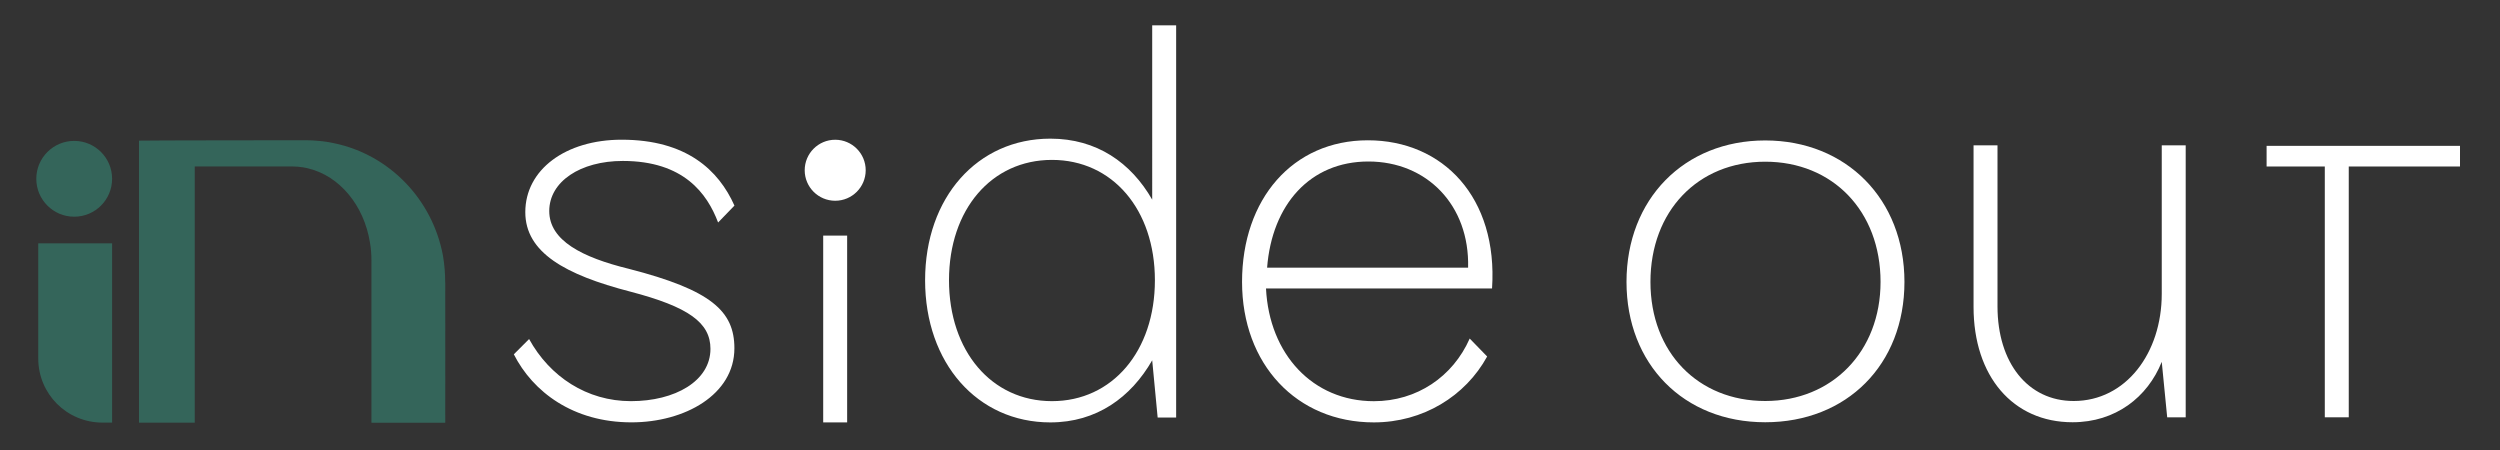 <?xml version="1.0" encoding="UTF-8"?> <svg xmlns="http://www.w3.org/2000/svg" id="Layer_1" data-name="Layer 1" viewBox="0 0 500 90"><rect x="0" y="0" width="500" height="90" fill="#333333" stroke="none"/><g><path d="M22.42,48.67v35.85h-1.9c-7.15,0-12.87-5.71-12.87-12.85v-23h14.77Z" style="fill: #34655a;"></path><path d="M89.04,56.54c0-1.85-.15-3.65-.44-5.37-2.09-11.3-10.73-20.22-21.75-22.52-.35-.08-.72-.15-1.07-.21-.19-.04-.39-.08-.57-.09-.48-.08-.98-.13-1.48-.17-.85-.09-1.7-.13-2.57-.13-.68,0-32.69.02-33.36.08v56.4h11.15v-51.24c7.1,0,19.31,0,19.48,0,1.65,0,3.04.34,3.24.4,6.26,1.51,11.15,7.4,12.33,14.86.2,1.13.29,2.32.29,3.52v32.48h14.76c.02-.11,0-27.16,0-27.99Z" style="fill: #34655a;"></path><circle cx="14.84" cy="35.76" r="7.58" style="fill: #34655a;"></circle></g><circle cx="167.04" cy="34.05" r="6.1" style="fill: #fff;"></circle><path d="M102.77,70.86l3.05-3.05c4.14,7.52,11.55,12.42,20.37,12.42s15.9-4.03,15.9-10.46c0-5.23-4.36-8.39-16.01-11.44-13.07-3.38-21.02-7.84-21.02-15.9,0-8.5,8.06-14.49,19.28-14.49,12.96,0,19.39,6.1,22.55,13.18l-3.27,3.38c-2.18-5.77-6.86-12.31-19.06-12.31-8.5,0-14.71,4.14-14.71,10.02s6.54,9.26,15.9,11.55c16.56,4.25,21.13,8.5,21.13,15.9,0,9.26-9.91,14.81-20.59,14.81-11.66,0-19.72-6.1-23.53-13.62Z" style="fill: #fff;"></path><path d="M164.64,47.12h4.79v37.36h-4.79v-37.36Z" style="fill: #fff;"></path><path d="M185.02,56.05c0-16.56,10.46-28.32,25.05-28.32,9.26,0,16.12,4.79,20.37,12.2V5.07h4.79v78.43h-3.7l-1.09-11.44c-4.25,7.41-11.11,12.42-20.37,12.42-14.6,0-25.05-11.87-25.05-28.43ZM230.98,56.05c0-14.16-8.5-24.07-20.59-24.07s-20.59,9.91-20.59,24.07,8.5,24.18,20.59,24.18,20.59-10.02,20.59-24.18Z" style="fill: #fff;"></path><path d="M248.41,56.38c0-16.56,10.13-28.32,25.16-28.32s26.04,11.44,24.84,29.63h-45.21c.65,13.18,9.37,22.55,21.57,22.55,8.61,0,15.8-4.9,19.17-12.53l3.49,3.59c-4.36,7.95-12.85,13.18-22.66,13.18-15.47,0-26.36-11.66-26.36-28.1ZM293.62,53.54c.33-12.53-8.28-21.24-19.94-21.24s-19.28,8.61-20.26,21.24h40.2Z" style="fill: #fff;"></path><g><path d="M325.3,56.38c0-16.54,11.53-28.29,27.74-28.29s27.85,11.75,27.85,28.29-11.53,28.07-27.85,28.07-27.74-11.64-27.74-28.07ZM376.11,56.38c0-14.14-9.57-24.04-23.06-24.04s-22.96,9.9-22.96,24.04,9.57,23.82,22.96,23.82,23.06-9.9,23.06-23.82Z" style="fill: #fff;"></path><path d="M437.14,29.07v54.4h-3.7l-1.09-11.1c-2.83,7.07-9.25,12.08-17.84,12.08-11.97,0-19.8-9.25-19.8-23.06V29.07h4.79v32.2c0,11.31,6.09,18.93,15.23,18.93,10.44,0,17.62-9.57,17.62-21.43v-29.7h4.79Z" style="fill: #fff;"></path><path d="M464.96,33.3h-11.64v-4.13h38.68v4.13h-22.25v50.16h-4.79v-50.16Z" style="fill: #fff;"></path></g></svg> 